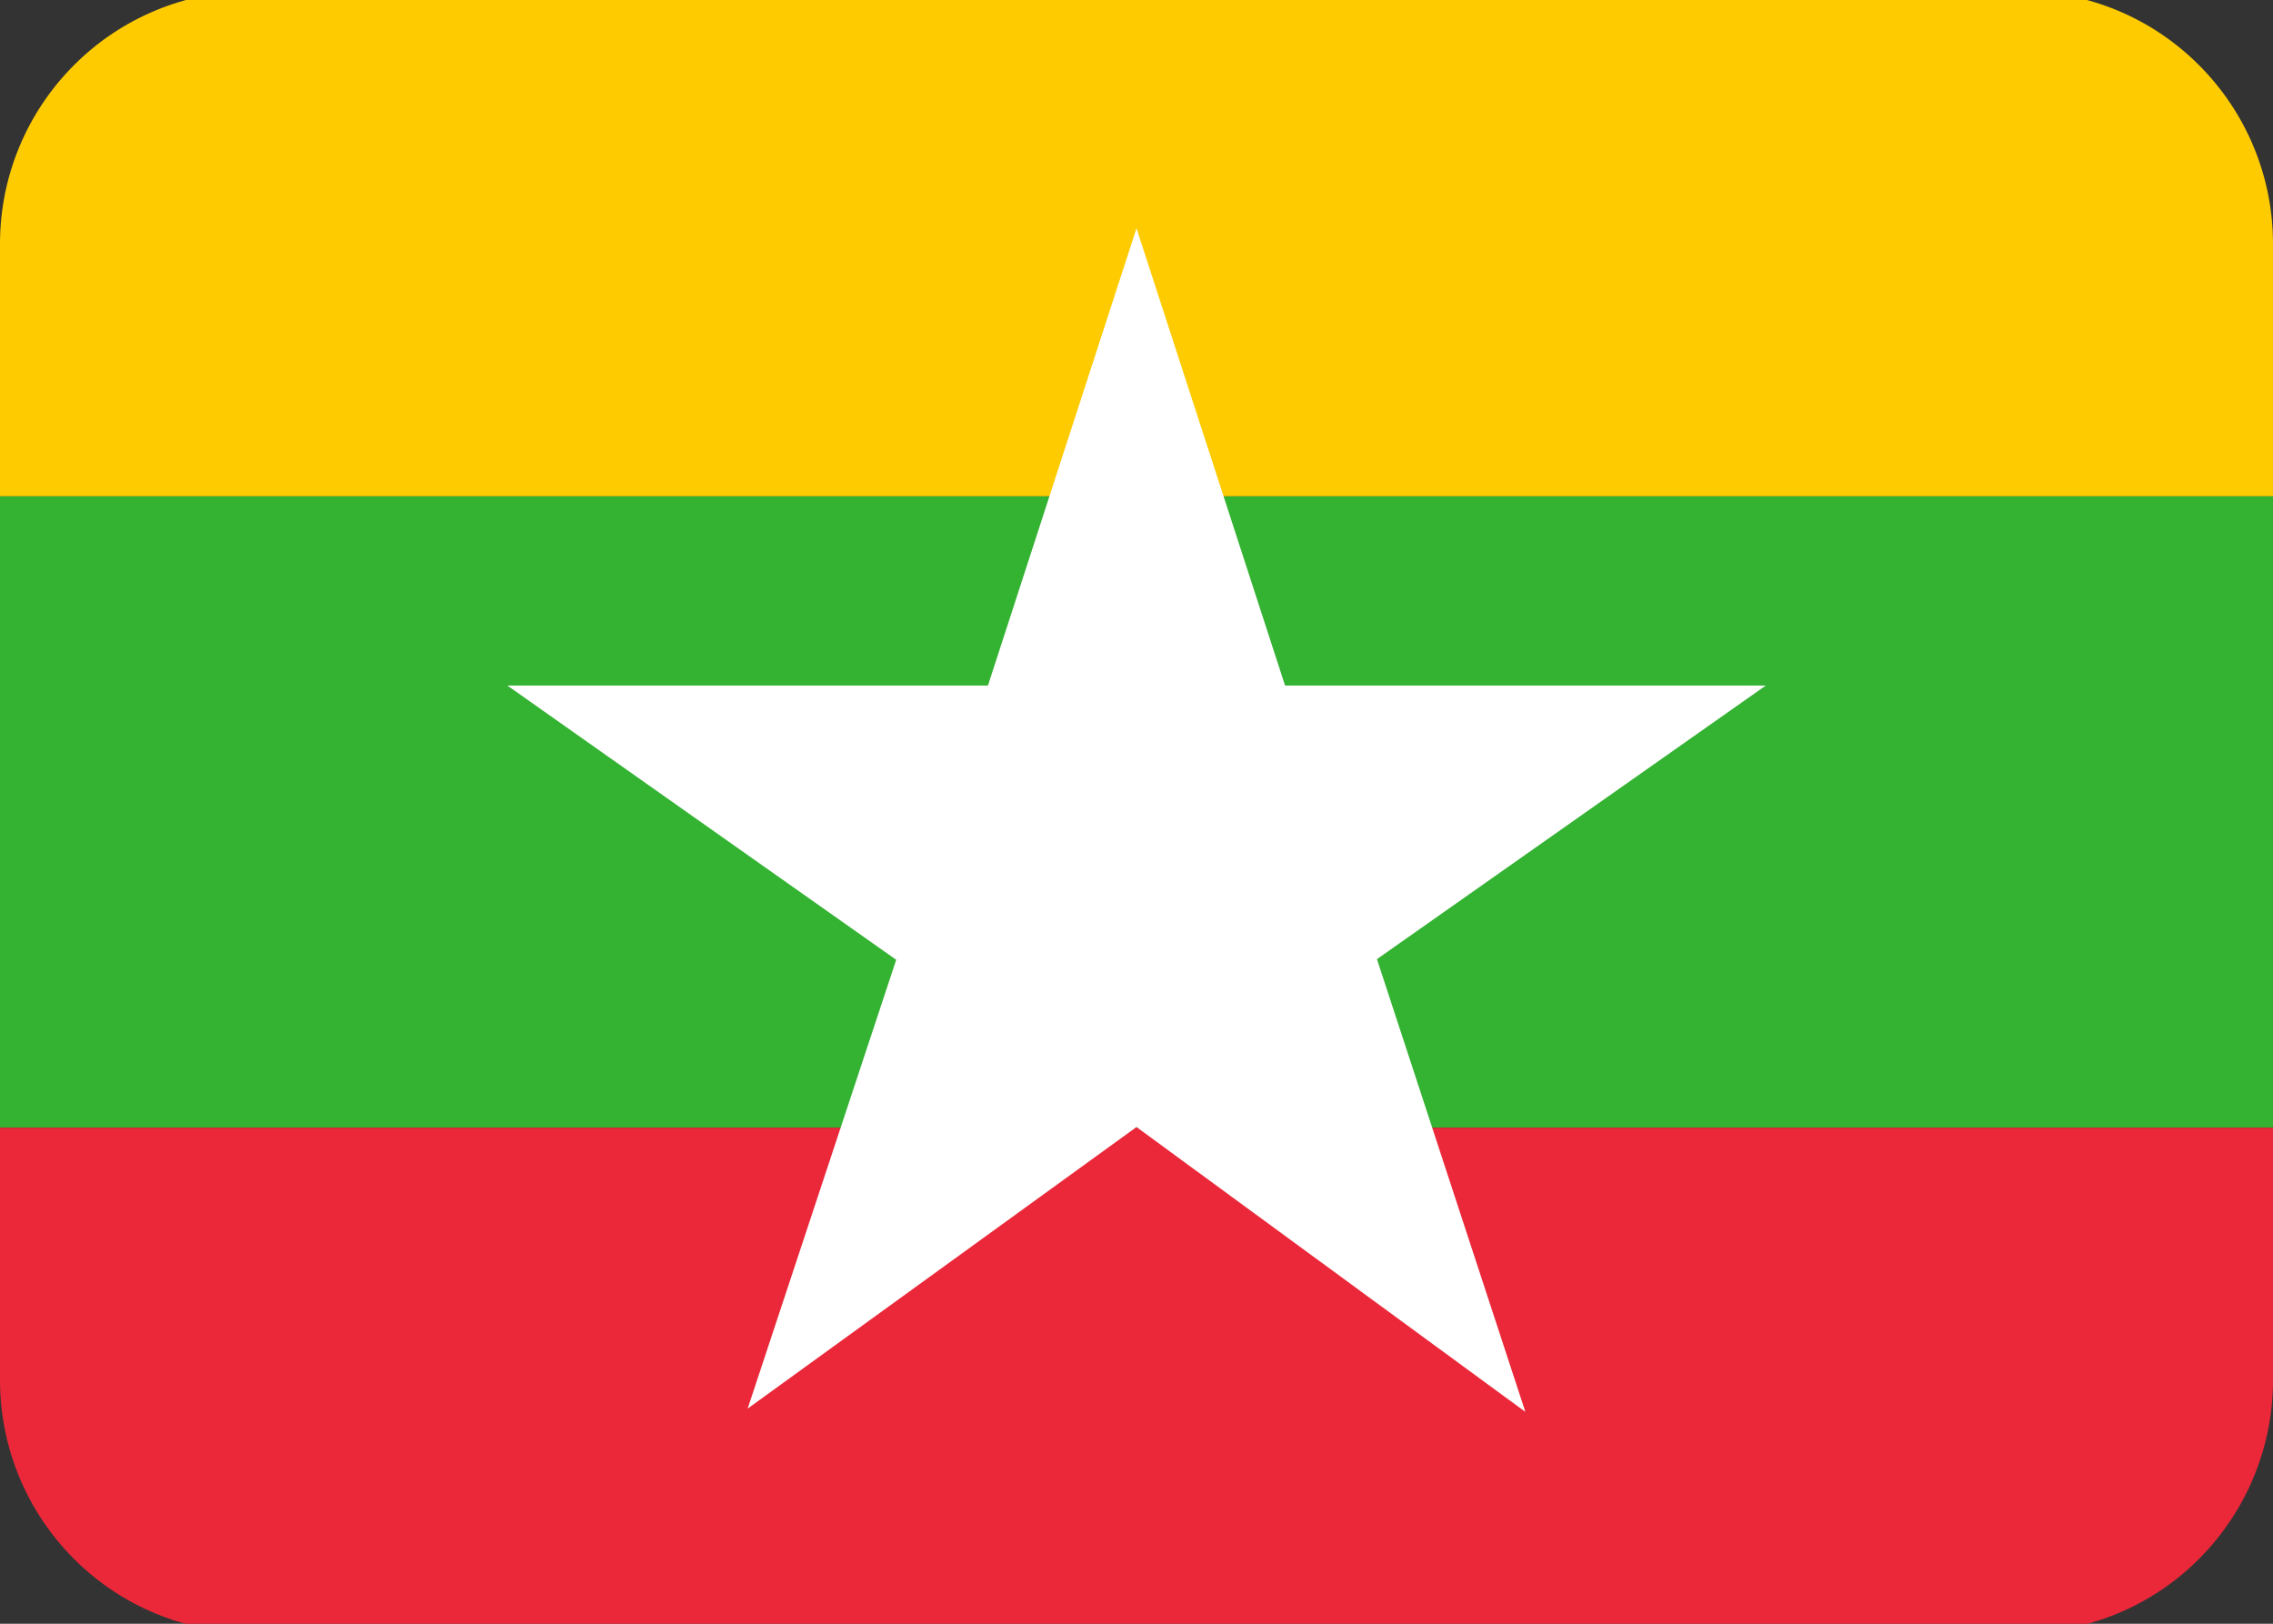 <svg width="14" height="10" viewBox="0 0 14 10" fill="none" xmlns="http://www.w3.org/2000/svg">
<rect x="0" y="0" width="14" height="10" fill="#333333" stroke="none"/>
<g clip-path="url(#clip0_595_6657)">
<path d="M0 8.501C0 8.913 0.164 9.309 0.456 9.601C0.747 9.893 1.143 10.056 1.556 10.056H12.444C12.857 10.056 13.253 9.893 13.544 9.601C13.836 9.309 14 8.913 14 8.501V6.945H0V8.501Z" fill="#EA2839"/>
<path d="M0 3.055H14V6.944H0V3.055Z" fill="#34B232"/>
<path d="M12.444 -0.055H1.556C1.143 -0.055 0.747 0.109 0.456 0.401C0.164 0.693 0 1.088 0 1.501L0 3.056H14V1.501C14 1.088 13.836 0.693 13.544 0.401C13.253 0.109 12.857 -0.055 12.444 -0.055Z" fill="#FECB01"/>
<path d="M7 1.406L7.915 4.222H10.876L8.481 5.907L9.395 8.695L7 6.941L4.605 8.675L5.52 5.911L3.125 4.222H6.085L7 1.406Z" fill="white"/>
</g>
<defs>
<clipPath id="clip0_595_6657">
<rect width="14" height="10" rx="1" fill="white"/>
</clipPath>
</defs>
</svg>
